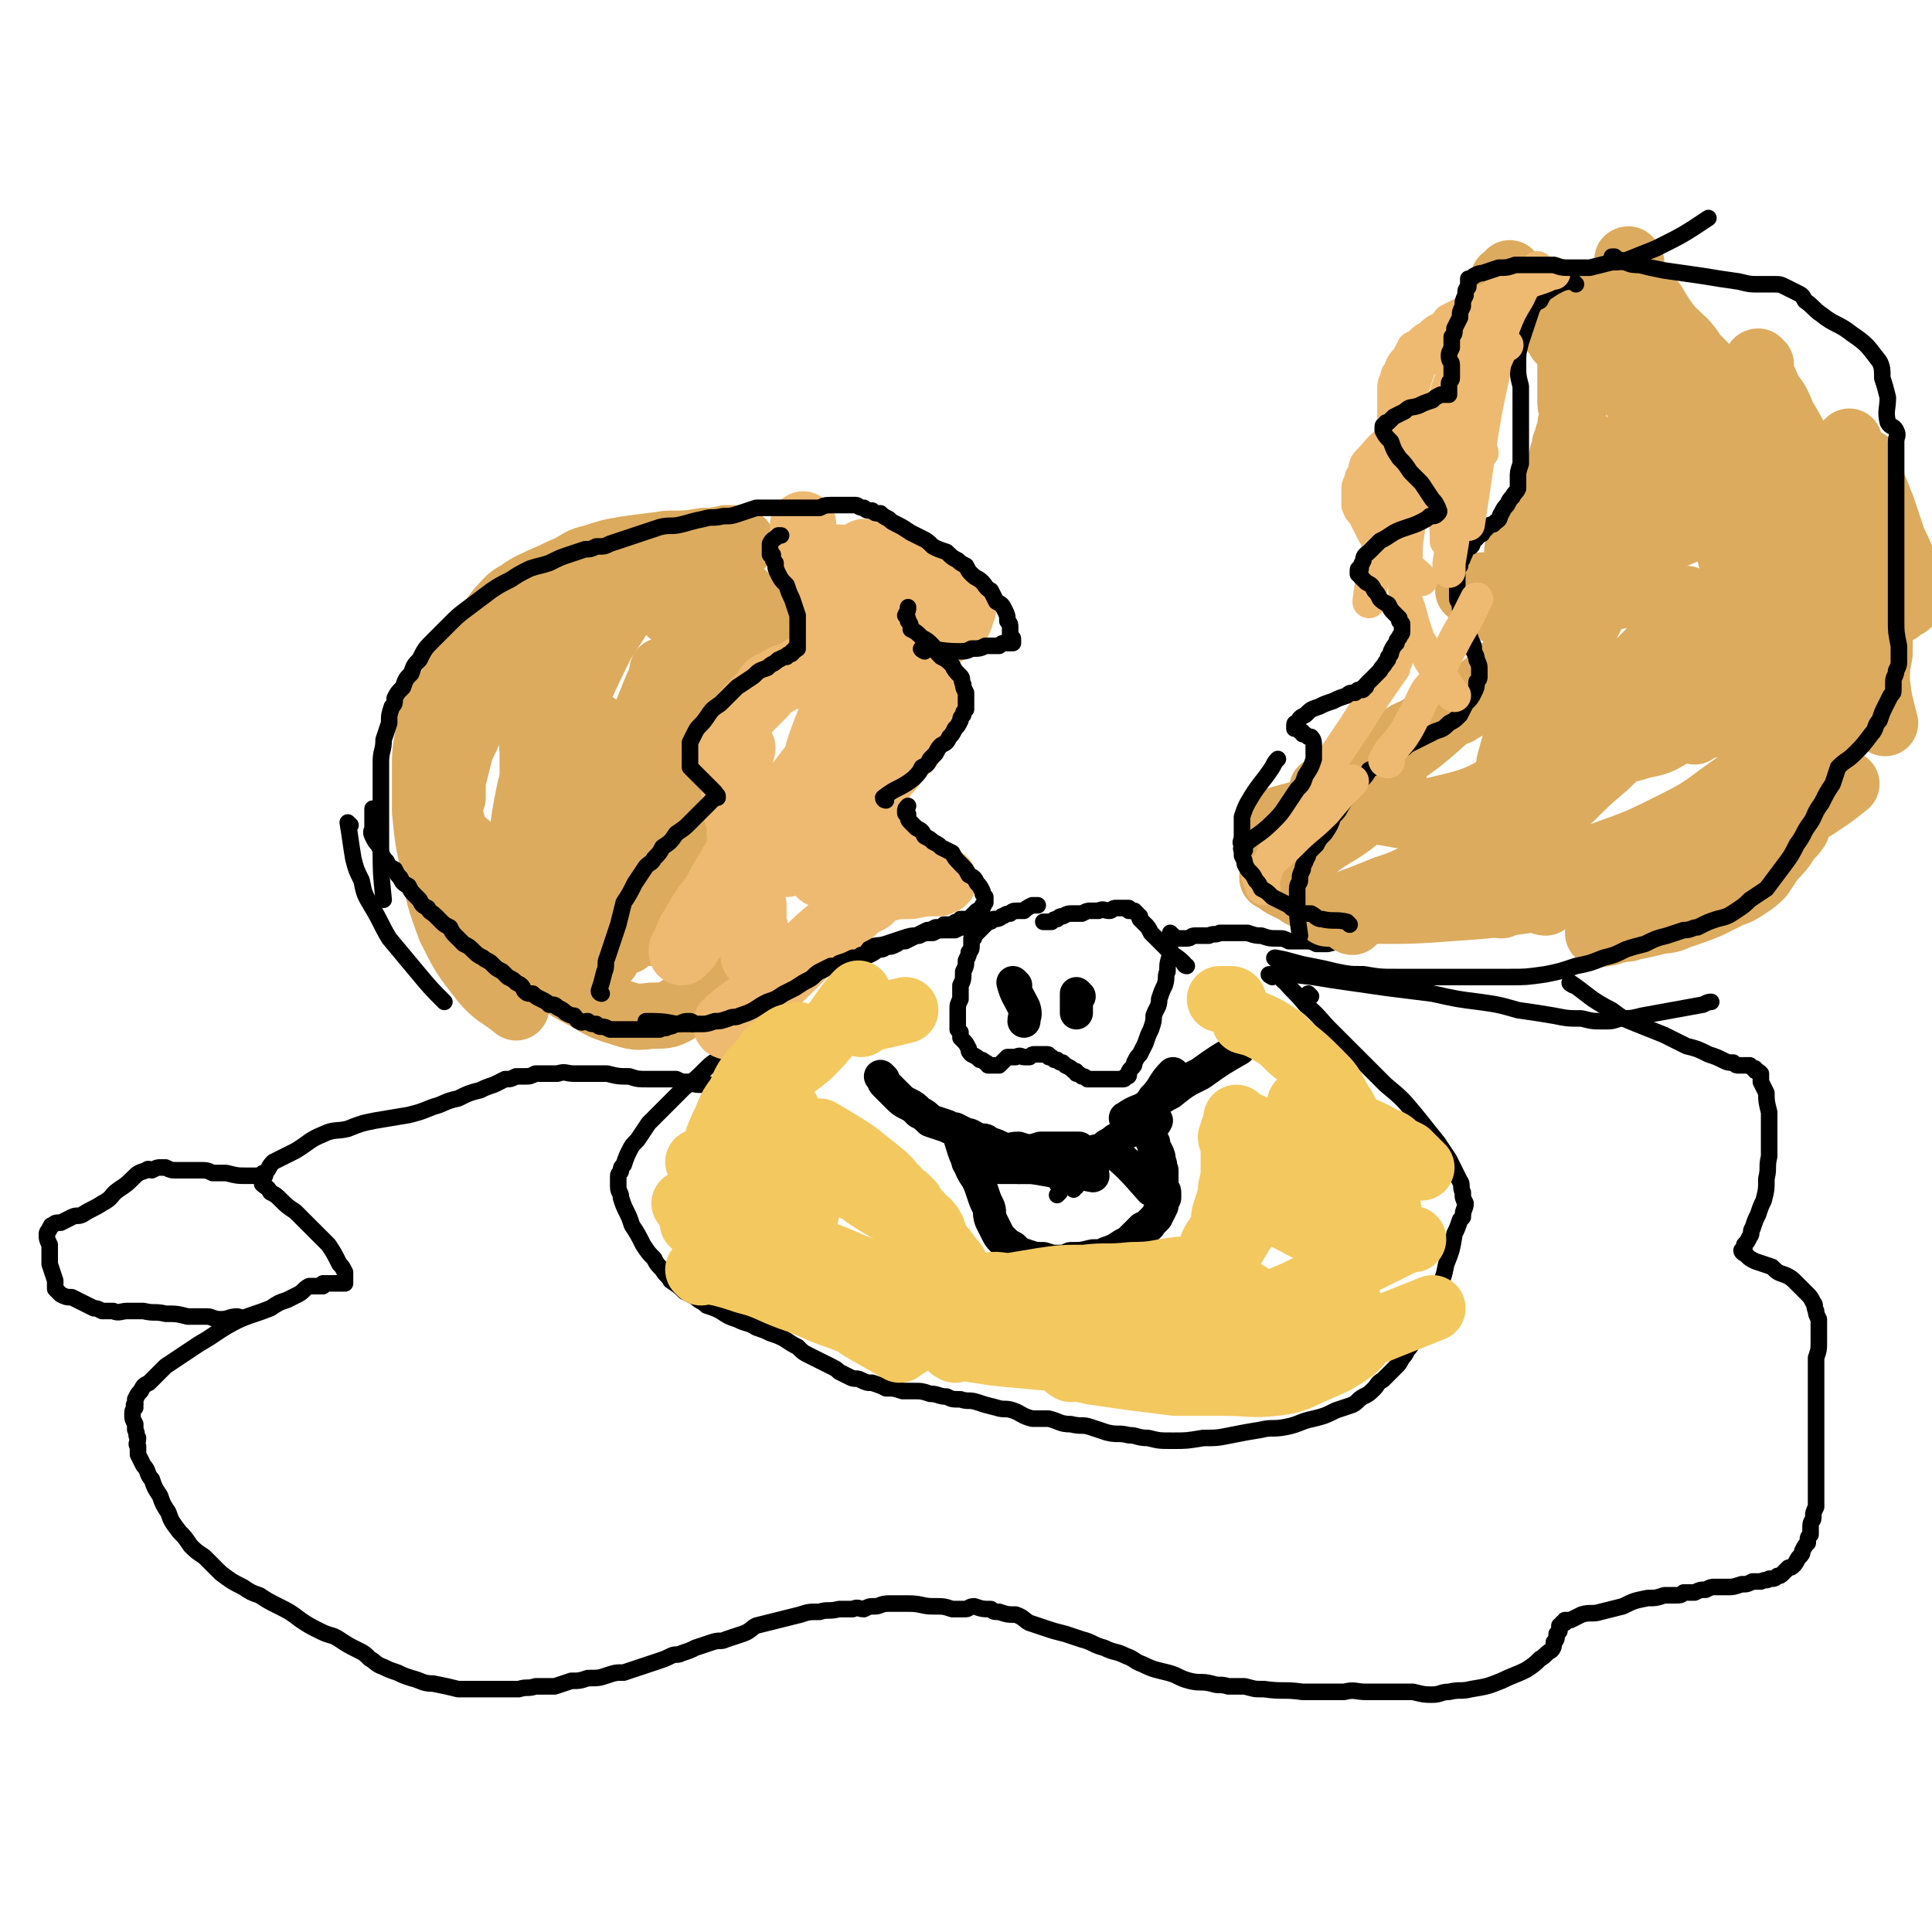 <svg viewBox='0 0 700 700' version='1.1' xmlns='http://www.w3.org/2000/svg' xmlns:xlink='http://www.w3.org/1999/xlink'><g fill='none' stroke='#000000' stroke-width='6' stroke-linecap='round' stroke-linejoin='round'><path d='M461,354c0,0 -2,-1 -1,-1 7,0 8,0 16,1 6,1 6,1 13,2 7,1 7,1 14,2 8,1 8,1 16,2 9,2 9,2 17,3 7,1 7,1 14,3 7,1 7,1 13,2 5,1 5,1 10,1 4,1 4,1 8,1 3,0 3,0 6,-1 4,0 4,0 8,-1 11,-2 11,-2 22,-4 2,-1 2,-1 3,-1 '/><path d='M570,357c0,0 -2,-1 -1,-1 6,4 7,6 15,10 4,3 4,3 9,5 5,2 5,2 10,4 4,2 4,2 8,4 4,1 4,1 8,3 3,1 3,1 5,2 2,1 2,1 4,1 1,1 1,1 2,1 1,0 1,0 1,0 0,0 0,0 0,0 1,0 1,0 1,0 1,0 1,0 2,0 1,1 1,1 1,1 1,0 1,0 1,1 1,0 1,0 2,1 0,1 0,1 0,3 1,2 1,2 2,4 0,3 0,3 1,7 0,4 0,4 0,9 0,4 0,4 0,7 -1,4 0,4 -1,8 0,4 0,4 -1,8 -1,2 -1,2 -2,5 -1,2 -1,2 -2,5 -1,1 0,2 -1,3 -1,2 -1,2 -2,3 0,1 0,1 0,1 0,1 0,1 0,1 0,0 0,0 0,0 0,0 0,0 0,0 -1,0 -1,0 -1,0 0,1 1,1 2,2 1,1 1,1 3,2 3,1 3,1 6,2 2,2 2,2 5,3 2,1 2,1 4,3 2,2 2,2 4,4 1,1 1,1 2,3 1,1 0,1 1,3 0,1 0,1 1,3 0,1 0,2 0,3 0,3 0,3 0,5 0,3 0,3 -1,6 0,3 0,3 0,6 0,4 0,4 0,7 0,3 0,3 0,6 0,2 0,2 0,5 0,1 0,1 0,2 0,2 0,2 0,3 0,1 0,1 0,2 0,0 0,0 0,1 0,2 0,2 0,3 0,2 0,2 0,4 0,2 0,2 0,4 0,2 0,2 0,4 0,2 0,2 0,4 0,1 0,1 0,3 -1,2 -1,2 -1,4 0,1 -1,1 -1,3 0,2 0,2 0,3 -1,1 -1,1 -1,3 -1,1 -1,1 -2,3 0,1 0,1 -1,2 -1,1 -1,2 -2,3 -1,1 -1,1 -2,1 -1,1 -1,1 -2,2 -1,1 -1,1 -2,1 -1,1 -1,1 -3,1 -1,1 -1,0 -3,1 -2,0 -2,0 -3,0 -2,1 -2,1 -4,1 -3,1 -3,1 -5,1 -2,0 -3,0 -5,0 -1,0 -1,0 -3,1 -2,0 -2,0 -4,1 -2,0 -2,0 -4,0 -1,1 -1,1 -3,1 -2,0 -2,0 -4,0 -3,1 -3,1 -6,1 -5,1 -5,1 -9,3 -4,1 -4,1 -8,2 -3,1 -4,0 -7,1 -2,1 -2,1 -4,2 -1,0 -1,0 -2,0 0,1 0,0 0,1 0,0 0,0 0,0 0,0 0,-1 0,0 -1,0 -1,0 -1,0 0,1 0,1 -1,1 0,1 0,1 0,2 -1,1 -1,1 -1,1 0,2 0,2 -1,3 0,1 0,2 -1,3 -2,1 -2,2 -4,3 -2,2 -2,2 -5,4 -4,2 -5,2 -9,4 -5,2 -5,2 -11,3 -4,1 -4,0 -8,1 -3,0 -3,1 -6,1 -3,0 -3,0 -7,-1 -4,0 -4,0 -9,0 -4,0 -4,0 -8,0 -4,0 -4,-1 -8,0 -4,0 -4,0 -8,0 -4,0 -4,0 -7,0 -7,-1 -7,0 -14,-1 -4,0 -3,0 -7,-1 -3,0 -3,0 -6,0 -3,-1 -3,0 -6,-1 -4,-1 -4,0 -8,-1 -4,-1 -4,-2 -8,-3 -4,-1 -5,-1 -9,-3 -3,-1 -3,-2 -6,-3 -4,-2 -4,-1 -8,-3 -4,-1 -4,-2 -8,-3 -3,-1 -3,-1 -6,-2 -4,-1 -4,-1 -7,-2 -3,-1 -3,-1 -6,-2 -2,-1 -2,-2 -5,-3 -3,0 -3,0 -6,-1 -2,0 -2,0 -3,-1 -3,0 -3,0 -6,-1 -2,0 -2,1 -3,1 -3,0 -3,0 -5,0 -3,-1 -3,-1 -7,-1 -4,0 -4,-1 -9,-1 -4,0 -4,0 -7,0 -3,0 -3,1 -5,1 -2,0 -2,0 -4,1 -2,0 -2,-1 -4,0 -3,0 -3,0 -5,0 -4,1 -4,0 -7,1 -4,0 -4,0 -7,1 -4,1 -4,1 -8,2 -4,1 -4,1 -8,2 -2,1 -2,2 -5,3 -3,1 -3,1 -6,2 -2,1 -2,0 -5,1 -3,1 -3,1 -6,2 -2,1 -2,1 -5,2 -2,1 -2,0 -4,1 -2,1 -2,1 -5,2 -3,1 -3,1 -6,2 -3,1 -3,1 -6,2 -3,0 -3,0 -6,1 -3,1 -3,1 -7,1 -3,1 -3,1 -6,1 -3,1 -3,1 -6,2 -3,0 -3,0 -7,0 -3,1 -3,0 -6,1 -3,0 -3,0 -7,0 -3,0 -3,0 -7,0 -4,0 -4,0 -8,0 -4,-1 -4,-1 -9,-2 -4,0 -4,-1 -8,-2 -3,-1 -3,-1 -5,-2 -3,-1 -3,-1 -5,-2 -3,-1 -3,-2 -5,-3 -2,-2 -2,-2 -4,-3 -4,-2 -4,-2 -7,-4 -3,-2 -3,-1 -7,-3 -4,-2 -4,-2 -7,-4 -4,-3 -4,-3 -8,-5 -4,-2 -4,-2 -7,-4 -3,-1 -3,-1 -6,-3 -4,-2 -4,-2 -8,-5 -3,-3 -3,-3 -6,-6 -3,-2 -3,-2 -5,-4 -2,-3 -2,-3 -4,-5 -3,-4 -3,-4 -4,-7 -2,-3 -2,-3 -3,-6 -2,-3 -2,-3 -3,-6 -2,-2 -1,-3 -3,-5 -1,-2 -1,-2 -2,-4 0,-1 0,-1 0,-3 -1,-1 0,-1 0,-3 -1,-1 0,-1 -1,-3 0,-1 0,-1 0,-2 -1,-2 -1,-2 -1,-3 0,-2 0,-2 1,-3 0,-1 -1,-1 0,-1 0,-1 0,-1 0,-2 1,-2 1,-2 2,-3 1,-2 1,-2 3,-3 3,-3 3,-3 6,-6 6,-4 6,-4 12,-8 7,-4 7,-5 15,-9 5,-2 6,-2 11,-4 3,-2 3,-2 6,-3 2,-1 2,-1 4,-2 2,-1 2,-2 4,-3 1,0 1,0 3,0 1,0 1,0 2,0 0,0 0,-1 0,-1 0,0 0,0 1,0 0,0 0,0 0,0 1,0 1,0 2,0 1,0 1,0 2,0 0,0 0,0 1,0 0,0 0,0 1,0 0,0 0,0 1,0 0,-1 0,-1 0,-2 0,-1 0,-1 0,-2 -1,-2 -1,-2 -2,-3 -2,-4 -2,-4 -4,-7 -3,-3 -3,-3 -6,-6 -3,-3 -3,-3 -6,-6 -3,-2 -3,-2 -5,-4 -2,-2 -2,-2 -4,-3 -1,-2 -2,-2 -3,-3 0,-1 0,-1 0,-3 0,0 0,0 0,0 0,-1 0,-1 1,-1 2,-2 1,-2 3,-4 4,-2 4,-2 8,-4 5,-3 5,-4 10,-6 4,-2 5,-1 9,-2 5,-2 5,-2 10,-3 6,-1 6,-1 12,-2 4,-1 4,-1 9,-3 4,-1 4,-2 9,-3 4,-2 4,-2 8,-3 2,-1 2,-1 5,-2 2,-1 2,-1 4,-2 2,0 2,0 4,-1 1,0 1,0 2,0 0,0 0,0 1,0 2,0 2,0 4,-1 1,0 1,0 3,0 3,0 3,0 5,0 3,-1 3,0 6,0 3,0 3,0 6,0 3,0 3,0 6,0 4,1 4,1 8,1 3,1 3,1 7,1 2,0 2,0 5,0 3,0 3,0 5,0 2,1 2,1 5,1 1,0 1,1 3,1 2,0 2,0 5,0 1,0 1,0 3,0 1,0 1,0 3,0 1,0 1,0 2,0 1,0 1,0 1,0 0,0 0,0 1,0 '/><path d='M466,356c0,0 -2,-1 -1,-1 3,4 4,4 8,9 5,4 5,5 9,9 5,5 5,5 10,10 5,5 5,5 10,10 6,5 6,5 11,11 4,5 4,5 8,10 2,3 2,3 4,6 2,4 2,4 4,8 1,1 0,2 1,4 0,2 0,2 1,4 0,2 -1,2 -1,5 0,0 0,0 -1,1 -1,3 -1,3 -2,5 -1,6 -1,6 -3,11 -1,5 -1,5 -4,10 -1,4 -1,4 -3,8 -1,3 -1,3 -2,6 -1,2 -2,2 -3,4 -1,2 -1,2 -2,3 -1,2 -1,2 -2,3 -1,2 -1,2 -2,3 -1,1 -1,1 -2,2 -2,2 -2,2 -3,3 -2,1 -2,2 -3,3 -2,2 -2,2 -4,3 -2,1 -2,2 -4,3 -3,1 -3,1 -6,2 -4,2 -4,2 -8,3 -5,1 -5,2 -10,3 -5,1 -5,0 -9,1 -6,1 -6,1 -11,2 -5,1 -5,1 -10,1 -6,1 -6,1 -11,1 -5,0 -5,0 -9,-1 -4,0 -4,-1 -7,-1 -4,-1 -4,0 -8,-1 -3,-1 -3,-1 -6,-2 -3,-1 -3,0 -7,-1 -4,0 -4,-1 -8,-2 -3,0 -3,0 -6,0 -4,-1 -4,-2 -7,-3 -3,-1 -3,0 -6,-1 -4,-1 -4,-1 -7,-2 -3,-1 -3,0 -6,-1 -3,0 -3,0 -5,-1 -3,0 -3,-1 -6,-1 -3,-1 -3,-1 -6,-1 -2,0 -2,0 -4,0 -3,-1 -3,-1 -6,-1 -2,-1 -2,-1 -5,-2 -2,0 -2,0 -4,-1 -2,-1 -2,0 -4,-1 -2,-1 -2,-1 -4,-2 -1,-1 -1,-1 -3,-2 -2,-1 -2,-1 -4,-2 -2,-1 -2,-1 -4,-2 -2,-1 -2,-1 -4,-3 -2,-1 -2,-1 -5,-3 -2,-1 -2,-1 -5,-2 -2,-1 -2,-1 -5,-2 -3,-2 -3,-1 -7,-3 -3,-1 -3,-1 -6,-3 -2,-1 -2,-1 -5,-2 -2,-2 -2,-1 -4,-3 -2,-1 -2,-1 -4,-2 -2,-2 -2,-2 -5,-4 -1,-2 -2,-2 -3,-4 -2,-2 -2,-2 -3,-4 -2,-2 -2,-2 -4,-5 -2,-4 -2,-4 -4,-7 -1,-3 -1,-3 -2,-5 -1,-2 -1,-2 -2,-5 0,-2 -1,-2 -1,-4 0,-2 0,-2 0,-4 0,-1 1,-1 1,-2 0,-1 0,-1 1,-2 1,-3 1,-3 2,-5 1,-2 1,-2 3,-4 2,-3 2,-3 4,-6 3,-3 3,-3 6,-6 4,-4 4,-4 7,-7 4,-3 4,-3 8,-7 3,-3 3,-2 7,-5 2,-3 2,-3 4,-5 2,-2 2,-2 4,-3 1,-1 1,-1 2,-2 1,-2 1,-2 2,-3 1,-1 2,-1 3,-2 2,-2 2,-2 3,-3 2,-2 1,-2 3,-3 1,-2 1,-2 3,-3 2,-1 2,-1 4,-2 3,-2 2,-2 5,-3 3,-2 2,-2 5,-3 3,-2 3,-2 7,-4 3,-1 3,-1 6,-2 3,-2 4,-1 7,-2 3,-1 3,-1 6,-2 3,-1 3,-1 6,-1 2,-1 2,-1 5,-1 2,-1 2,-1 4,-1 2,0 2,0 4,0 2,-1 2,-1 3,-1 1,0 1,0 2,0 '/><path d='M490,342c0,0 -1,-1 -1,-1 -4,0 -4,0 -8,1 -2,0 -2,0 -4,0 -2,-1 -2,-1 -5,-1 -2,0 -2,0 -5,0 -2,-1 -2,-1 -4,-1 -3,0 -3,0 -6,-1 -2,0 -2,0 -5,-1 -2,0 -2,0 -5,0 -2,0 -2,0 -5,0 -2,1 -2,0 -4,1 -2,0 -2,0 -5,0 -2,0 -1,1 -3,1 -2,0 -2,0 -3,0 -1,0 -1,0 -2,0 0,0 0,0 -1,0 0,0 0,0 0,0 '/><path d='M425,339c0,0 -1,-1 -1,-1 -1,3 0,4 0,8 -1,3 -1,3 -1,6 -1,2 0,2 -1,5 -1,2 -1,2 -2,5 0,3 -1,3 -2,6 0,2 0,2 -1,5 -1,2 -1,2 -2,5 -1,2 -1,2 -2,4 -1,1 -1,1 -2,3 0,1 0,1 -1,2 -1,1 -1,1 -1,2 0,0 0,0 0,0 0,1 0,1 -1,1 0,0 0,0 0,0 0,0 0,0 0,0 -1,0 0,1 -1,1 0,0 0,0 -1,0 0,0 0,0 -1,0 -1,0 -1,0 -2,0 -1,0 -1,0 -2,0 -1,0 -1,0 -2,0 -1,0 -1,0 -2,0 0,0 0,0 -1,0 -1,0 -1,0 -2,0 -1,-1 -1,-1 -2,-1 -1,-1 -1,-1 -2,-1 0,-1 0,-1 -1,-1 -1,-1 -1,-1 -3,-2 0,0 0,0 -1,-1 -1,0 -1,0 -2,-1 -1,0 -1,0 -1,0 0,0 0,0 -1,-1 -1,0 -1,0 -1,0 0,-1 0,-1 -1,-1 0,0 0,0 -1,0 -1,0 -1,0 -2,0 0,0 0,0 -1,0 -1,0 -1,0 -2,1 -1,0 -1,0 -2,0 -1,0 -1,-1 -3,0 -1,0 -2,0 -3,0 -1,1 -1,1 -1,1 -1,1 -1,1 -2,2 -1,0 -1,0 -1,0 -1,0 -1,0 -1,0 -1,0 -1,0 -2,0 0,0 0,-1 -1,-1 -1,-1 -1,-1 -2,-1 -1,-1 -1,-1 -3,-2 -1,-1 -1,-1 -1,-2 -1,-2 -1,-2 -2,-3 -1,-1 -1,-1 -1,-1 0,-1 0,-1 0,-1 0,0 0,0 0,-1 0,0 0,0 -1,-1 0,-2 0,-2 0,-3 0,-2 0,-2 0,-4 0,-2 0,-2 1,-4 0,-2 0,-2 0,-5 1,-2 1,-2 1,-5 1,-2 1,-2 1,-4 1,-2 1,-2 1,-3 1,-1 1,-1 1,-3 0,-1 0,-1 0,-2 1,0 1,0 1,-1 1,-1 0,-1 1,-1 1,-1 1,-1 2,-2 1,-1 1,-1 2,-2 1,0 1,0 2,-1 1,0 2,0 3,-1 1,0 1,-1 3,-1 1,-1 1,-1 3,-1 1,0 1,0 2,0 1,-1 1,-1 3,-2 1,0 1,0 2,0 '/><path d='M430,350c0,0 -1,0 -1,-1 -3,-3 -3,-2 -6,-5 -3,-3 -3,-3 -6,-6 -1,-2 -1,-2 -2,-3 -1,-1 -1,-1 -2,-2 0,-1 0,-1 0,-1 -1,0 0,0 -1,-1 0,0 0,0 0,0 -1,-1 -1,-1 -1,-1 -1,0 -1,0 -2,0 0,-1 0,-1 0,-1 -1,0 -1,0 -2,0 -2,0 -2,0 -3,0 -1,0 -1,1 -2,1 -2,0 -2,-1 -4,0 -1,0 -1,0 -3,0 -1,0 -1,0 -3,1 -2,0 -2,0 -4,0 -1,0 -1,0 -3,1 -1,0 -1,0 -2,1 -1,0 -1,0 -2,1 -1,0 -1,0 -2,0 0,0 0,0 0,0 -1,0 -1,0 -1,0 '/></g>
<g fill='none' stroke='#000000' stroke-width='12' stroke-linecap='round' stroke-linejoin='round'><path d='M368,357c0,0 -1,-1 -1,-1 1,4 2,5 4,9 1,3 0,3 0,5 '/><path d='M391,361c0,0 -1,-1 -1,-1 0,3 0,4 0,7 '/><path d='M426,390c0,0 -1,-1 -1,-1 -4,4 -3,5 -7,9 -2,3 -2,3 -4,6 -1,1 -1,1 -3,3 -1,1 -1,1 -2,3 0,0 -1,0 -1,0 -1,1 -1,1 -2,2 -2,1 -2,1 -3,2 -2,1 -2,1 -3,2 -2,1 -2,1 -3,1 -2,1 -2,0 -3,1 -2,0 -2,0 -4,0 -2,0 -2,0 -4,0 -3,0 -3,0 -5,0 -3,0 -3,0 -7,-1 -2,0 -2,0 -5,-1 -3,0 -3,1 -6,0 -2,-1 -2,-1 -5,-2 -1,-1 -1,-1 -3,-1 -3,-1 -3,-2 -5,-2 -2,-1 -2,-1 -4,-2 -1,0 -1,0 -3,-1 -3,-1 -3,-1 -6,-2 -2,-2 -2,-2 -4,-3 -2,-2 -2,-2 -4,-3 -2,-1 -2,-1 -4,-3 -1,-1 -1,-1 -2,-2 -1,-1 -1,-1 -2,-2 -1,-1 -1,-1 -1,-2 0,0 0,0 -1,-1 '/><path d='M349,414c0,0 -1,-1 -1,-1 1,3 1,4 3,8 1,3 1,3 3,6 1,2 1,2 2,5 1,3 1,3 2,5 1,2 0,2 1,5 1,2 1,2 2,4 1,2 1,2 2,3 2,2 2,2 4,3 2,2 2,2 5,3 3,1 3,1 6,1 3,1 3,1 5,1 3,0 3,0 5,-1 4,0 4,0 8,-1 3,0 3,0 5,-1 3,-1 3,-1 6,-3 2,-1 2,-1 4,-3 1,-1 1,-1 3,-3 2,-1 2,0 3,-2 1,-1 1,-1 2,-2 1,-2 1,-2 2,-4 0,-1 0,-1 1,-3 0,-1 0,-1 0,-2 0,-1 -1,-1 -1,-2 0,-1 0,-1 0,-3 0,-1 0,-1 0,-3 -1,-2 0,-2 -1,-3 0,-2 0,-2 -1,-4 -1,-1 -1,-1 -1,-3 -1,-1 -1,-1 -1,-2 0,-1 0,-1 0,-2 0,0 0,0 0,-1 1,-2 1,-1 2,-3 '/><path d='M409,406c0,0 -2,-1 -1,-1 4,-3 5,-2 9,-5 4,-2 3,-2 7,-4 5,-4 5,-4 11,-7 7,-5 7,-5 14,-9 '/><path d='M354,423c0,0 -2,-1 -1,-1 4,-2 5,-1 10,-3 2,0 2,0 4,-1 2,0 2,0 4,-1 3,0 3,0 6,-1 6,0 6,0 11,0 1,0 1,0 3,0 '/><path d='M352,422c0,0 -2,-1 -1,-1 5,0 6,1 12,1 6,1 6,1 11,1 6,1 6,1 11,2 6,0 6,0 11,1 '/><path d='M353,423c0,0 -2,-1 -1,-1 3,0 4,0 9,1 4,0 4,0 9,0 5,0 5,0 11,0 6,0 6,0 13,0 1,0 1,0 2,0 '/><path d='M403,417c0,0 -2,-1 -1,-1 7,6 8,7 15,15 '/><path d='M383,418c0,0 0,-1 -1,-1 -3,1 -3,2 -7,4 -1,1 -1,1 -3,1 -1,1 -1,1 -3,1 '/></g>
<g fill='none' stroke='#000000' stroke-width='6' stroke-linecap='round' stroke-linejoin='round'><path d='M402,420c0,0 -1,-1 -1,-1 -2,1 -2,2 -4,3 -3,2 -2,3 -5,4 -1,1 -2,1 -2,2 -1,1 0,1 0,2 0,0 0,0 -1,0 0,1 0,1 0,1 '/><path d='M399,417c0,0 -1,-1 -1,-1 -4,3 -4,4 -8,8 -2,3 -2,2 -4,5 -1,1 -1,1 -2,2 0,1 0,1 0,1 -1,1 -1,1 -1,1 0,0 0,0 0,0 '/><path d='M391,420c0,0 -1,-1 -1,-1 -3,4 -3,5 -6,9 -1,1 -1,1 -1,1 '/><path d='M87,478c0,0 0,-1 -1,-1 -3,0 -3,1 -6,1 -3,0 -3,-1 -5,-1 -4,0 -4,0 -7,0 -4,-1 -4,-1 -8,-1 -4,-1 -4,0 -8,-1 -3,0 -3,0 -6,0 -2,0 -3,1 -5,0 -2,0 -2,0 -4,0 -2,-1 -2,-1 -3,-1 -2,-1 -2,-1 -4,-2 -2,-1 -2,-1 -4,-2 -2,0 -2,0 -4,-1 -1,-1 -1,-1 -2,-2 0,0 0,0 0,0 0,-2 0,-2 0,-3 -1,-3 -1,-3 -2,-6 0,-3 0,-4 0,-7 -1,-2 -1,-2 -1,-4 0,-1 1,-1 1,-2 1,-1 0,-1 1,-1 1,-1 1,-1 3,-1 2,-1 2,-1 4,-2 2,-1 2,0 4,-1 3,-2 4,-2 7,-4 4,-2 3,-3 6,-5 3,-2 3,-2 5,-4 2,-2 2,-2 5,-3 1,-1 1,0 2,0 2,-1 2,-1 3,-1 1,0 1,0 2,0 2,1 2,1 4,1 2,0 2,0 4,0 2,0 2,0 4,0 3,0 3,0 5,1 3,0 3,0 5,0 4,1 4,1 7,1 3,0 3,0 7,0 '/></g>
<g fill='none' stroke='#DCAB5E' stroke-width='24' stroke-linecap='round' stroke-linejoin='round'><path d='M227,341c0,0 0,-1 -1,-1 -4,0 -4,1 -8,2 -2,0 -2,0 -3,0 -2,-1 -2,-1 -4,-1 -3,-1 -3,-1 -5,-1 -4,-1 -4,-1 -7,-2 -4,-1 -4,-1 -7,-3 -4,-2 -4,-2 -8,-5 -2,-2 -2,-2 -5,-4 -2,-2 -2,-2 -4,-5 -2,-3 -2,-3 -4,-6 -1,-3 -1,-3 -3,-6 -1,-2 -1,-2 -2,-5 -1,-2 -1,-2 -2,-4 0,-3 -1,-3 -1,-5 0,-3 0,-3 1,-6 0,-3 0,-3 0,-6 1,-4 1,-4 2,-8 1,-4 1,-4 3,-8 2,-5 2,-5 5,-9 3,-5 4,-4 7,-9 3,-4 3,-4 6,-8 3,-2 3,-2 6,-5 4,-2 4,-2 7,-5 3,-2 3,-2 6,-4 3,-3 2,-3 5,-5 7,-3 7,-3 14,-6 1,-1 1,-1 2,-1 '/><path d='M269,197c0,0 0,-1 -1,-1 -3,1 -3,2 -6,3 -2,1 -2,1 -4,3 -3,1 -3,1 -5,3 -2,2 -2,2 -4,4 -2,2 -3,2 -5,4 -1,2 -1,2 -3,3 0,1 0,1 -1,2 0,0 1,0 1,0 0,1 0,1 0,1 1,2 1,2 2,3 2,1 2,1 5,2 2,2 2,2 6,3 4,1 4,1 8,1 3,1 3,1 6,1 3,0 3,0 6,0 2,0 2,0 5,0 1,0 1,0 2,0 0,0 0,0 1,0 0,0 0,0 1,0 0,0 0,0 0,0 0,0 0,0 0,0 1,1 1,1 1,1 0,0 0,0 1,0 0,0 0,0 0,0 0,1 -1,1 -1,2 0,0 0,0 0,0 '/><path d='M278,224c0,0 0,0 -1,-1 -3,-3 -3,-3 -6,-6 -3,-3 -3,-2 -5,-5 -2,-2 -1,-2 -2,-4 -1,-1 -1,-1 -1,-2 -1,-1 0,-1 -1,-2 0,-1 0,-1 0,-1 0,-1 0,-2 1,-3 1,-1 1,-1 2,-2 1,-1 1,-1 1,-2 1,0 1,0 1,0 0,0 0,-1 0,-1 -2,0 -2,0 -4,0 -4,1 -4,1 -8,1 -6,1 -6,1 -13,1 -7,1 -8,1 -15,2 -6,1 -6,1 -12,3 -5,1 -5,2 -9,4 -5,2 -4,2 -9,4 -4,2 -5,2 -9,5 -4,2 -4,3 -7,6 -3,4 -3,4 -6,8 -4,5 -4,5 -7,12 -4,6 -4,6 -7,13 -2,7 -2,8 -3,15 -1,6 -1,6 -1,12 -1,6 -1,6 0,11 1,3 0,4 2,6 2,3 2,3 4,5 3,2 3,2 6,3 '/><path d='M159,255c0,0 -1,-1 -1,-1 -2,6 -2,7 -3,13 -1,6 -1,6 -1,12 0,7 0,7 0,15 1,10 1,10 3,19 2,12 2,12 6,23 5,10 5,10 12,19 5,6 6,5 12,10 '/><path d='M197,307c0,0 -1,0 -1,-1 0,-8 0,-8 1,-16 2,-9 2,-9 5,-17 3,-11 3,-11 7,-21 5,-11 5,-11 10,-21 4,-7 4,-7 9,-15 2,-2 2,-2 4,-4 0,0 1,0 1,0 0,0 -1,0 -1,1 -3,5 -3,4 -7,9 -6,10 -7,10 -13,21 -6,11 -7,11 -12,22 -4,10 -5,10 -8,21 -2,10 -2,10 -3,19 -1,7 -1,7 0,14 0,5 0,5 3,9 0,1 1,1 3,2 3,1 3,2 7,3 5,0 6,-1 11,-1 '/><path d='M259,222c0,0 0,-1 -1,-1 -4,6 -4,7 -8,13 -3,5 -4,5 -7,11 -3,6 -3,7 -5,14 -4,9 -4,9 -7,19 -3,10 -3,10 -4,21 -1,9 -1,9 -1,17 0,8 1,8 1,15 0,1 0,1 0,2 '/><path d='M241,246c0,0 -1,-1 -1,-1 -3,6 -3,7 -6,14 -3,7 -2,7 -5,15 -2,6 -3,5 -4,11 -1,6 -1,6 -1,12 0,7 0,7 2,15 1,7 2,7 4,13 2,6 3,6 5,11 0,1 0,1 0,2 '/><path d='M241,244c0,0 -1,-1 -1,-1 -1,5 0,6 -1,12 0,5 -1,5 -1,9 -1,5 -1,5 -1,11 1,7 1,7 3,14 2,9 2,9 5,18 2,6 3,6 5,13 '/><path d='M248,308c0,0 -1,0 -1,-1 -1,-3 -1,-3 -2,-7 0,-3 0,-3 -1,-7 -1,-4 -1,-4 -1,-8 -1,-4 -1,-4 -1,-8 -1,-4 -1,-4 -2,-9 0,-3 0,-3 0,-6 0,-2 0,-2 0,-5 0,-1 0,-1 0,-1 0,-1 0,-1 0,-1 1,0 1,0 1,-1 1,0 1,0 2,-1 2,-1 2,-1 4,-1 3,-2 3,-1 6,-3 5,-2 6,-2 11,-6 8,-4 7,-5 15,-10 '/><path d='M198,246c0,0 -1,-1 -1,-1 -2,8 -2,9 -4,17 -1,6 0,6 0,12 0,8 0,8 0,16 2,10 1,11 4,21 2,10 2,10 7,19 3,7 3,7 8,12 3,4 4,3 8,5 '/><path d='M181,335c0,0 -1,-1 -1,-1 4,4 5,6 10,11 4,4 4,4 9,7 5,4 5,5 11,8 6,3 6,4 12,6 7,2 7,3 14,2 6,0 6,0 11,-3 7,-3 7,-4 13,-9 '/><path d='M217,264c0,0 -1,-1 -1,-1 -1,6 -1,7 -1,13 -1,5 0,5 0,10 0,5 0,5 0,11 1,7 0,7 2,14 1,6 1,6 3,12 1,4 1,4 2,8 '/><path d='M490,334c0,0 -1,0 -1,-1 -4,-2 -4,-2 -8,-4 -3,-2 -3,-2 -6,-3 -2,-2 -3,-1 -5,-3 -2,-1 -2,-1 -4,-2 -2,-1 -2,-1 -3,-2 -1,-1 -1,-1 -2,-1 0,0 0,0 0,0 1,-1 0,-1 1,-2 3,-2 3,-1 6,-3 5,-4 6,-4 11,-8 6,-4 7,-4 12,-8 4,-4 4,-4 8,-7 2,-2 1,-2 3,-4 1,-1 1,-1 2,-2 0,0 0,0 1,-1 0,0 0,0 0,0 0,0 0,0 0,0 0,0 0,0 0,0 -1,0 -1,0 -2,0 -2,0 -2,0 -4,1 -4,0 -4,1 -7,1 -3,1 -3,0 -7,1 -2,0 -2,0 -4,0 -1,0 -1,0 -2,0 '/><path d='M461,299c0,0 -2,-1 -1,-1 6,-2 7,-2 14,-4 6,-2 6,-2 12,-5 1,0 1,0 2,0 '/><path d='M498,274c0,0 -2,0 -1,-1 6,-4 7,-3 13,-7 5,-2 5,-3 10,-5 4,-2 4,-2 8,-3 5,-3 5,-3 10,-5 5,-2 5,-2 10,-3 5,-2 5,-2 10,-4 4,-1 3,-1 7,-2 2,-1 2,-1 4,-2 2,0 2,0 3,0 1,0 1,0 1,-1 0,0 0,0 0,0 0,0 0,0 0,0 1,0 1,0 1,0 0,0 0,0 0,0 -1,0 -1,-1 -1,-1 -2,-2 -2,-2 -4,-4 -4,-2 -4,-2 -7,-4 -5,-3 -5,-3 -9,-5 -4,-2 -4,-2 -7,-4 -3,-1 -3,-1 -5,-3 -2,-1 -2,-1 -3,-3 -2,-1 -2,-1 -4,-2 -1,-1 -1,0 -2,-1 0,0 0,0 0,0 0,-1 0,-1 0,-1 5,-1 5,-1 9,-1 11,-3 12,-2 23,-5 15,-4 15,-3 29,-8 14,-5 14,-5 27,-11 12,-4 12,-4 23,-9 '/><path d='M551,200c0,0 -2,0 -1,-1 2,-5 3,-5 6,-11 1,-2 1,-2 2,-5 2,-2 2,-2 3,-4 1,-2 1,-3 2,-4 0,-2 1,-2 1,-3 1,0 1,-1 1,-1 0,0 0,0 0,-1 0,0 0,0 0,-1 0,-1 1,-1 1,-2 0,-1 0,-1 0,-2 1,-2 1,-2 1,-4 1,-1 1,-1 1,-3 1,-2 1,-2 1,-3 0,-2 0,-2 1,-3 0,-2 0,-2 0,-3 0,-1 -1,-1 -1,-3 0,-1 0,-1 0,-2 0,-2 0,-2 0,-3 0,-2 0,-2 0,-4 0,-1 0,-1 0,-3 0,-1 0,-1 0,-1 0,-1 0,-2 0,-3 0,-1 0,-1 0,-2 -1,-1 -1,-1 -2,-3 -1,-1 -1,-1 -2,-2 -1,-2 -1,-2 -3,-4 -1,-2 -1,-2 -3,-4 -2,-2 -2,-2 -4,-4 -1,-2 -2,-1 -3,-3 -1,-2 -1,-2 -2,-3 -1,-1 -1,-1 -2,-2 0,-2 -1,-2 -1,-3 0,0 0,0 0,-1 '/><path d='M546,102c0,0 -2,-1 -1,-1 4,3 5,4 11,7 8,4 7,4 15,8 10,5 10,5 20,10 12,7 12,7 25,15 13,8 12,9 25,18 '/><path d='M572,112c0,0 -2,-1 -1,-1 8,6 9,6 19,13 7,5 7,5 14,11 9,7 10,7 18,15 10,9 10,9 18,20 9,12 8,13 16,25 1,2 1,2 1,4 '/><path d='M583,108c0,0 -2,-1 -1,-1 3,7 4,8 9,15 3,5 4,5 7,10 4,7 4,7 8,14 4,8 4,8 8,16 4,9 4,9 7,19 3,8 3,8 5,16 1,6 2,6 2,13 1,4 1,4 0,9 0,2 0,1 -1,3 -2,2 -3,2 -4,4 -2,3 -2,4 -4,7 -3,4 -3,4 -6,7 -3,4 -3,4 -7,7 -3,3 -4,3 -7,6 -4,3 -4,3 -7,6 -4,2 -4,1 -8,4 -3,2 -3,2 -6,4 -3,3 -3,3 -6,6 -2,2 -2,2 -4,4 -3,2 -3,2 -5,5 -4,3 -4,3 -7,6 -4,4 -3,4 -7,8 -4,3 -4,3 -8,6 -4,2 -4,2 -7,5 -3,2 -3,2 -6,4 -3,1 -3,1 -6,2 -4,2 -4,2 -8,4 -6,3 -6,3 -12,5 -5,2 -5,2 -10,4 -3,1 -3,1 -7,3 -1,1 -1,1 -2,2 -1,0 -1,0 -2,0 0,0 1,-1 1,-1 8,0 8,0 16,0 14,0 14,0 28,-1 14,-1 14,-1 28,-3 13,-2 13,-2 25,-4 10,-2 10,-2 20,-5 8,-3 8,-3 16,-6 5,-3 5,-3 10,-6 4,-2 3,-3 6,-5 3,-2 3,-2 6,-4 2,-1 2,-1 3,-3 0,0 0,-1 1,-1 3,-4 3,-4 6,-8 4,-7 4,-7 8,-15 '/><path d='M620,154c-1,0 -1,-1 -1,-1 -5,5 -5,6 -10,12 -5,6 -5,6 -10,11 -7,9 -7,8 -13,17 -8,12 -8,12 -15,24 -6,11 -6,12 -11,24 -5,10 -5,10 -9,20 -2,8 -2,8 -4,15 -1,6 -1,6 -2,11 -1,2 0,2 0,4 0,0 0,1 0,0 1,-2 1,-3 2,-6 5,-9 5,-9 10,-19 6,-13 6,-13 12,-26 5,-12 5,-12 11,-24 5,-10 5,-10 10,-20 3,-6 3,-6 6,-12 2,-3 2,-3 4,-7 1,-1 1,-2 2,-3 0,0 -1,1 -1,2 -2,3 -1,3 -3,6 -8,11 -7,12 -15,22 -13,15 -14,15 -28,28 -15,15 -15,15 -31,28 -9,8 -9,8 -19,15 -5,4 -5,4 -9,8 -3,3 -3,3 -5,6 -1,1 -1,1 0,2 0,0 0,0 0,0 0,0 0,0 0,0 0,0 0,0 1,0 3,2 3,2 7,3 9,1 10,3 19,0 17,-4 18,-4 33,-14 17,-11 17,-13 32,-27 8,-8 7,-9 15,-17 4,-5 4,-5 9,-9 1,-2 2,-2 3,-5 1,-1 0,-1 1,-3 0,-1 0,-1 0,-2 0,0 0,1 0,1 0,0 0,0 -1,0 -2,-1 -2,-1 -4,-2 -4,-1 -4,-2 -8,-2 -6,0 -6,0 -12,2 -6,1 -7,1 -12,4 -5,2 -5,3 -9,7 -4,4 -3,5 -6,10 -2,4 -2,4 -4,9 -1,3 -1,3 -1,6 0,2 0,3 0,4 0,1 0,0 1,0 2,-3 3,-2 5,-5 5,-7 5,-7 9,-13 4,-8 3,-8 6,-16 2,-7 2,-7 3,-13 1,-6 1,-6 2,-12 1,-5 1,-5 1,-9 1,-5 0,-5 1,-9 0,-3 0,-3 0,-5 0,-2 0,-2 0,-5 0,-2 0,-2 0,-4 0,0 0,0 0,-1 0,0 0,0 0,-1 0,0 0,0 0,0 0,0 0,0 0,0 -1,0 -1,0 -2,1 -1,2 -1,2 -2,4 -2,6 -2,6 -4,12 -3,10 -4,10 -5,21 -3,13 -2,14 -3,27 -2,16 -2,17 -4,33 -1,11 -1,11 -3,23 -2,7 -2,7 -4,15 -1,4 -1,4 -2,9 -1,3 -2,3 -3,6 -1,2 -1,2 -1,4 0,0 -1,0 0,0 3,-1 4,-1 8,-2 11,-4 12,-3 23,-6 14,-5 14,-5 28,-12 10,-5 10,-6 20,-13 8,-4 8,-4 15,-9 3,-2 3,-2 5,-6 1,-2 1,-2 1,-4 0,-1 0,-1 -1,-1 -1,-1 -1,0 -2,-1 -2,0 -2,0 -5,0 -8,-2 -8,-2 -17,-4 -9,-2 -9,-2 -19,-2 -6,-1 -6,0 -13,0 -2,0 -2,0 -5,1 -1,0 -1,0 -1,0 -1,0 -1,0 -1,0 -1,0 -1,0 -2,-1 0,0 0,0 0,0 0,-1 0,-1 0,-1 0,-1 1,-1 1,-2 '/><path d='M560,327c0,0 -2,0 -1,-1 4,-3 5,-3 10,-5 4,-2 4,-1 8,-2 6,-2 6,-2 11,-3 7,-2 7,-1 14,-3 7,-2 7,-2 13,-6 6,-3 6,-3 11,-8 6,-5 7,-5 10,-12 5,-10 4,-11 6,-21 3,-12 3,-12 3,-24 1,-9 0,-9 -1,-18 0,-1 0,-1 -1,-2 '/><path d='M572,273c0,0 -2,-1 -1,-1 5,0 6,1 12,1 5,-1 5,-1 9,-2 6,-2 7,-1 12,-4 7,-5 8,-5 14,-12 8,-10 8,-11 14,-23 5,-10 4,-10 8,-21 2,-7 3,-7 4,-13 1,-6 0,-6 0,-11 0,-1 0,-1 0,-2 '/><path d='M545,311c0,0 -2,0 -1,-1 5,-5 6,-4 12,-9 7,-6 6,-6 13,-12 6,-6 6,-6 13,-12 7,-7 7,-7 14,-14 8,-8 8,-8 15,-16 7,-8 7,-8 14,-16 7,-10 7,-10 15,-20 1,-1 1,-1 2,-3 '/><path d='M612,131c-1,0 -1,-1 -1,-1 -6,0 -6,1 -12,1 -3,1 -3,0 -5,1 -2,1 -2,1 -4,2 0,0 0,0 -1,1 0,0 -1,0 -1,0 0,2 0,2 1,4 5,8 6,8 11,16 7,12 8,11 15,23 9,16 9,16 17,32 7,14 7,14 13,28 4,9 4,9 7,18 1,0 1,1 1,1 '/><path d='M591,95c-1,0 -2,-1 -1,-1 1,4 2,6 4,11 2,3 2,2 5,5 3,5 3,5 6,9 5,5 5,4 9,10 5,5 5,5 9,11 4,5 4,5 8,11 3,5 3,5 7,10 3,5 3,5 6,10 3,5 3,5 5,10 2,4 2,3 4,7 1,5 1,5 2,9 1,5 1,5 2,9 0,3 -1,3 -1,6 0,5 0,5 0,9 0,6 0,6 0,13 0,7 0,7 -1,14 0,7 -1,7 -1,13 0,6 0,6 0,12 0,6 0,6 0,11 0,4 0,4 -1,9 0,2 -1,2 -1,4 -1,2 -1,2 -1,3 -2,3 -2,2 -4,5 -2,3 -2,3 -5,6 -2,3 -2,3 -4,6 -2,2 -2,2 -5,4 -3,2 -3,2 -6,3 -4,2 -4,2 -8,4 -5,2 -5,2 -11,4 -4,2 -4,1 -8,2 -4,1 -4,1 -9,2 -2,1 -2,0 -5,1 -2,0 -2,1 -4,1 -1,0 -3,1 -3,0 0,-1 2,-1 3,-3 8,-5 8,-5 16,-11 9,-5 9,-6 19,-10 10,-5 10,-4 20,-9 6,-3 6,-3 12,-7 5,-3 4,-3 9,-6 6,-4 6,-4 11,-8 '/><path d='M544,328c0,0 -2,-1 -1,-1 11,-2 12,0 24,-3 15,-4 15,-4 29,-10 15,-7 16,-7 30,-16 16,-10 16,-10 31,-24 13,-11 12,-13 23,-25 '/><path d='M622,258c-1,0 -2,0 -1,-1 3,-7 3,-7 8,-15 5,-9 5,-8 11,-17 8,-12 8,-12 17,-23 1,-2 1,-2 2,-4 '/><path d='M644,248c-1,0 -2,0 -1,-1 2,-1 3,-1 6,-2 3,-2 3,-2 6,-4 3,-2 3,-2 7,-4 5,-3 5,-2 10,-5 5,-2 4,-3 9,-6 3,-3 3,-3 7,-5 1,-2 1,-1 3,-2 1,-1 1,-1 1,-1 0,0 0,0 0,0 0,0 0,0 0,0 0,-1 0,-1 0,-2 0,-2 -1,-2 -1,-4 -1,-3 -1,-3 -1,-7 -2,-5 -2,-5 -4,-9 -2,-6 -2,-6 -4,-12 -2,-5 -2,-5 -4,-10 0,-3 0,-4 -1,-6 -1,-1 -2,-1 -3,-2 -2,-1 -2,-1 -4,-2 0,0 -1,0 -1,-1 -1,-1 -1,-1 -1,-1 1,-1 1,-1 2,-2 '/><path d='M638,132c-1,0 -2,-1 -1,-1 1,5 2,6 4,11 3,4 3,4 5,9 3,5 3,5 6,11 3,6 4,6 6,12 3,7 3,7 5,14 2,5 0,6 3,11 2,5 3,5 6,9 2,4 2,4 4,8 2,4 2,5 3,9 1,3 1,3 2,7 0,2 0,2 0,5 -1,5 -1,5 -1,10 1,8 1,7 3,15 '/><path d='M614,265c-1,0 -2,-1 -1,-1 4,-1 5,-1 11,-2 4,-1 4,-1 8,-2 4,-1 4,-1 8,-2 4,-1 4,-1 7,-1 4,-1 4,-1 7,-1 '/></g>
<g fill='none' stroke='#EEBA71' stroke-width='24' stroke-linecap='round' stroke-linejoin='round'><path d='M264,372c0,0 -1,0 -1,-1 4,-4 5,-4 10,-8 10,-9 10,-9 19,-18 5,-5 5,-5 10,-9 3,-4 3,-4 7,-6 1,-1 1,-1 2,-2 2,-1 2,-1 4,-2 '/><path d='M310,325c0,0 -2,-1 -1,-1 5,-1 6,-1 12,-2 4,-1 4,-1 9,-1 5,-1 5,-1 10,-1 1,-1 1,0 2,-1 '/><path d='M274,347c0,0 -1,0 -1,-1 0,-3 1,-3 1,-7 0,-3 -1,-3 -1,-5 0,-3 0,-3 0,-6 -1,-2 -1,-2 -1,-5 -1,-3 -1,-3 -1,-6 0,-2 0,-2 -1,-5 0,-2 0,-2 0,-4 -1,-2 -1,-2 -1,-4 -1,-1 -1,-1 -1,-3 0,-2 0,-2 0,-3 0,-1 0,-1 -1,-3 0,-1 0,-1 0,-2 -1,-1 -1,-1 -1,-2 0,-1 0,-1 0,-2 0,0 0,0 0,-1 0,-1 0,-1 0,-1 0,-1 1,-1 1,-1 0,0 0,0 0,-1 0,0 0,0 0,-1 0,-1 0,-1 0,-2 0,-1 0,-1 0,-2 0,-1 -1,-1 0,-2 1,-3 1,-3 2,-7 '/><path d='M260,273c0,0 -1,0 -1,-1 4,-6 5,-6 10,-12 1,-2 1,-2 3,-4 2,-2 2,-2 4,-4 1,-1 1,-1 2,-3 1,-1 1,-1 2,-1 2,-1 2,-1 3,-2 2,-1 2,-1 4,-1 1,-1 1,-1 3,-2 1,-1 1,-1 3,-1 1,-1 1,-1 3,-1 1,-1 1,-1 2,-2 1,-1 1,-1 2,-2 1,-1 1,-1 2,-2 0,-1 0,-1 1,-2 0,0 0,-1 0,-1 1,-2 1,-2 1,-3 0,-1 0,-1 0,-2 0,-1 0,-1 0,-2 0,-1 0,-1 0,-2 0,-2 0,-2 0,-3 -1,-2 -1,-2 -1,-3 -2,-3 -1,-3 -3,-6 -1,-4 -1,-4 -3,-7 -1,-2 -2,-2 -3,-5 -1,-2 -2,-2 -3,-5 0,-1 0,-1 0,-2 0,-1 0,-1 0,-2 '/><path d='M305,203c0,0 -1,-1 -1,-1 4,1 5,1 10,2 3,1 3,2 7,3 4,1 4,1 7,2 3,1 3,1 6,1 0,0 0,0 1,0 '/><path d='M314,201c0,0 -1,-1 -1,-1 4,1 5,2 9,4 3,1 3,1 7,2 3,1 3,1 6,3 2,1 3,1 5,3 2,1 2,1 5,3 1,1 1,1 2,3 1,1 1,1 1,2 1,0 1,0 1,0 0,0 0,0 0,0 0,1 0,1 -1,1 0,1 0,1 0,1 0,1 0,1 0,1 0,1 0,1 -1,2 0,1 0,1 -1,2 -1,0 -1,0 -2,1 -2,1 -1,1 -3,2 -1,1 -1,1 -2,1 -2,1 -2,1 -4,1 -2,1 -2,1 -3,1 -2,1 -2,1 -4,1 -2,1 -2,1 -3,1 -2,1 -2,1 -3,1 0,0 -1,0 -1,0 0,1 0,1 1,1 1,2 1,2 2,3 2,1 2,1 4,3 2,2 2,2 4,3 1,2 1,2 3,3 1,2 1,2 2,3 1,0 0,0 0,1 0,0 0,0 0,1 0,0 0,0 0,1 0,1 0,1 0,3 -1,2 -1,2 -2,3 -1,2 -1,2 -2,4 -2,2 -1,2 -3,4 0,1 0,1 -1,2 -1,1 -2,1 -3,3 -2,2 -2,3 -4,5 -2,2 -2,2 -3,4 -1,1 -2,1 -2,3 -1,2 -1,2 -1,3 0,1 0,1 1,2 0,1 0,1 0,3 1,2 1,2 1,4 1,3 1,3 2,6 1,2 1,2 2,4 1,2 1,2 2,4 1,1 1,1 3,2 0,1 1,1 2,2 1,1 1,1 2,1 2,0 2,0 3,1 '/><path d='M285,313c0,0 -1,0 -1,-1 1,-5 2,-6 4,-11 3,-8 2,-8 5,-16 4,-8 4,-8 8,-17 4,-9 4,-10 8,-19 4,-8 5,-8 8,-16 2,-4 1,-5 3,-9 0,-1 0,-2 0,-2 0,0 0,1 0,1 -2,4 -2,4 -4,7 -5,8 -5,8 -9,16 -4,9 -4,9 -8,19 -3,8 -3,8 -4,17 -2,7 -2,7 -2,15 0,5 1,5 2,10 0,3 -1,4 0,7 1,1 1,1 2,2 0,1 1,1 2,1 0,0 0,0 1,0 0,0 0,0 0,0 1,-2 1,-2 2,-4 3,-6 3,-6 5,-13 2,-6 2,-6 4,-13 2,-6 2,-6 3,-12 2,-5 2,-5 3,-10 1,-3 0,-3 1,-6 0,-2 1,-2 1,-4 0,-2 1,-2 1,-3 0,0 -1,0 -1,0 0,0 0,0 0,0 -1,1 -1,1 -2,2 -3,2 -3,2 -5,4 -7,8 -8,8 -15,16 -10,13 -10,13 -20,26 -8,11 -8,11 -17,23 -5,6 -5,6 -9,13 -2,3 -2,4 -3,7 -1,1 -1,2 -1,2 0,0 0,0 0,-1 0,0 0,0 0,0 0,0 0,0 0,0 0,0 0,0 0,0 1,0 1,0 2,-1 2,-3 2,-3 4,-7 4,-8 4,-8 8,-16 6,-10 6,-10 12,-21 1,-1 1,-1 2,-3 '/></g>
<g fill='none' stroke='#000000' stroke-width='6' stroke-linecap='round' stroke-linejoin='round'><path d='M251,371c0,0 0,-1 -1,-1 -2,0 -2,0 -4,1 -2,0 -2,1 -4,1 -1,1 -1,0 -3,1 -1,0 -1,0 -2,0 -2,0 -2,0 -3,0 -2,0 -2,0 -3,0 -2,0 -2,0 -4,0 -1,0 -1,0 -3,0 -1,0 -1,0 -3,0 -2,-1 -2,-1 -3,-1 -1,0 -1,0 -2,-1 -2,0 -2,0 -3,-1 -2,0 -2,1 -3,0 -1,0 -1,-1 -2,-2 -1,0 -1,0 -3,-1 -1,-1 -1,-1 -3,-2 -1,-1 -1,-1 -3,-1 -1,-1 -1,-1 -3,-2 -2,-1 -2,-1 -3,-2 -2,0 -2,0 -3,-1 -1,-2 -1,-2 -3,-3 -1,-1 -1,-1 -3,-2 -1,-1 -1,-1 -2,-2 -2,-1 -2,-1 -4,-3 -1,-1 -2,-1 -3,-2 -2,-1 -2,-1 -4,-3 -1,-1 -1,-1 -3,-2 -2,-2 -2,-2 -3,-3 -1,-1 -1,-1 -2,-3 -2,-1 -2,-1 -3,-2 -1,-1 -1,-1 -2,-2 -2,-2 -2,-1 -3,-3 -2,-1 -2,-1 -3,-3 -1,-1 -1,-1 -2,-2 -1,-1 -1,-1 -2,-3 -2,-1 -2,-1 -3,-3 -1,-1 -1,-1 -2,-3 -2,-1 -2,-1 -3,-3 -1,-1 -1,-1 -2,-3 0,-1 0,-1 -1,-3 -1,-1 -1,-1 -2,-3 -1,-2 0,-2 0,-3 0,-3 0,-3 0,-5 0,-1 0,-1 0,-2 '/><path d='M235,371c0,0 -1,-1 -1,-1 5,0 6,0 11,1 2,0 2,0 5,0 2,0 2,0 4,0 2,0 2,0 5,-1 2,0 2,0 5,-1 2,-1 2,0 4,-1 3,-1 3,-1 5,-2 3,-2 3,-2 5,-3 3,-1 3,-1 6,-3 2,-1 2,-1 4,-2 3,-2 3,-2 5,-3 2,-1 2,-2 4,-3 2,-1 2,-1 4,-2 2,0 2,0 3,-1 3,-1 3,-1 5,-2 2,0 2,0 3,-1 2,0 2,0 3,0 2,-1 2,-1 3,-2 2,0 2,0 3,-1 2,0 2,0 4,-1 1,-1 2,-1 3,-1 2,-1 2,-1 4,-2 2,-1 2,-1 4,-2 1,0 1,0 3,-1 2,0 2,0 3,-1 1,0 1,0 3,0 1,-1 1,-1 2,-1 1,0 1,-1 1,-1 1,0 1,0 2,0 0,0 0,0 0,0 0,0 0,0 1,0 0,0 0,0 0,0 1,-1 1,-1 1,-1 1,-1 1,-1 1,-1 0,0 0,0 0,0 1,-1 1,-1 1,-1 1,0 1,0 1,0 1,-1 0,-1 1,-1 0,-1 0,0 0,-1 1,0 0,0 1,-1 0,0 0,0 0,-1 0,0 0,-1 0,-1 -1,-1 -1,-1 -1,-2 -1,-2 -1,-2 -2,-3 -1,-2 -1,-2 -3,-3 -1,-2 -1,-2 -3,-4 -2,-2 -2,-2 -3,-4 -2,-1 -2,-1 -4,-2 -1,-1 -1,-1 -3,-2 -1,-1 -1,-1 -3,-2 -1,-2 -1,-2 -3,-3 -1,-1 -1,-1 -2,-2 -1,-1 -1,-1 -1,-3 -1,0 -1,0 -1,-1 0,-1 0,-1 1,-2 '/><path d='M321,290c0,0 -1,0 -1,-1 5,-4 6,-3 11,-7 2,-2 2,-2 3,-4 2,-1 2,-1 3,-3 1,-1 1,-1 2,-2 1,-2 1,-2 2,-3 2,-1 2,-1 3,-3 1,-1 1,-1 2,-3 1,-1 1,-1 2,-3 0,-1 0,-1 1,-2 0,-1 0,-1 1,-2 0,-1 0,-1 0,-2 0,-1 0,-1 0,-1 0,-1 0,-1 0,-1 0,0 0,0 0,-1 0,-1 0,-1 0,-1 -1,-2 -1,-2 -1,-3 -1,-2 0,-2 -1,-3 -2,-2 -2,-2 -3,-4 -2,-2 -2,-2 -4,-3 -2,-2 -2,-2 -3,-4 -2,-2 -2,-2 -4,-3 -2,-2 -2,-2 -4,-3 0,-1 0,-2 -1,-3 0,-1 0,-1 -1,-2 0,0 0,0 0,0 1,-2 1,-2 1,-3 '/><path d='M335,236c0,0 -2,-1 -1,-1 6,0 7,1 13,1 3,0 3,0 5,-1 3,0 3,0 5,-1 3,0 3,0 5,0 1,-1 1,-1 2,-1 1,0 2,0 3,0 0,-1 0,-1 0,-1 0,-1 0,-1 -1,-1 0,-1 0,-1 0,-1 0,-1 0,-1 0,-1 0,-1 0,-1 0,-1 0,-2 0,-2 -1,-3 0,-2 0,-2 -1,-4 -1,-2 -1,-2 -3,-3 -1,-2 -1,-2 -2,-4 -2,-1 -2,-2 -3,-3 -2,-2 -2,-1 -4,-3 -1,-1 -1,-1 -2,-3 -2,-1 -2,-1 -3,-2 -2,-1 -2,-1 -4,-3 -3,-1 -3,-1 -5,-2 -2,-2 -2,-2 -4,-3 -2,-1 -2,-1 -4,-2 -3,-2 -3,-2 -5,-3 -2,-1 -2,-1 -3,-2 -2,-1 -2,-1 -3,-2 -2,0 -2,0 -3,-1 -2,0 -2,0 -3,-1 -2,0 -2,-1 -3,-1 -2,0 -2,0 -4,0 -2,0 -2,0 -4,0 -3,0 -3,0 -5,1 -2,0 -2,0 -5,0 -3,0 -3,0 -5,0 -3,0 -3,0 -6,0 -4,0 -4,0 -7,0 -3,1 -3,1 -6,2 -3,1 -3,1 -6,1 -4,1 -4,0 -7,1 -5,1 -4,1 -8,2 -4,1 -4,0 -8,1 -3,1 -3,1 -6,2 -3,1 -3,1 -6,2 -3,1 -3,1 -6,2 -2,1 -2,1 -5,1 -2,1 -2,1 -4,1 -3,1 -3,1 -6,2 -3,1 -3,1 -7,3 -3,1 -4,1 -7,2 -4,2 -4,2 -7,4 -4,2 -4,2 -7,4 -4,3 -4,3 -8,6 -4,3 -4,3 -7,6 -3,3 -3,3 -6,6 -3,3 -3,3 -5,7 -2,2 -2,2 -3,5 -2,2 -2,2 -3,5 -2,2 -2,2 -3,4 0,2 0,2 -1,3 -1,3 -1,3 -1,6 -1,3 -1,3 -2,6 0,4 -1,4 -1,8 0,5 0,5 0,11 0,10 0,10 0,19 0,10 0,10 1,20 '/><path d='M127,299c0,0 -1,-1 -1,-1 1,6 1,7 2,13 1,4 1,4 3,8 1,5 1,5 4,10 3,5 3,6 6,11 5,6 5,6 10,12 5,6 5,6 10,11 '/><path d='M218,360c0,0 -1,0 -1,-1 1,-3 1,-3 2,-7 1,-2 0,-3 1,-5 1,-3 1,-3 2,-6 1,-3 1,-3 2,-6 1,-4 1,-4 2,-8 2,-3 2,-3 4,-7 2,-3 2,-3 4,-6 2,-2 2,-1 3,-3 2,-2 2,-2 3,-4 3,-2 3,-2 5,-5 3,-2 3,-2 5,-4 2,-2 2,-2 4,-4 2,-2 2,-2 3,-3 1,-1 1,-1 2,-2 0,0 0,0 1,0 0,0 0,0 0,0 0,0 0,0 0,0 0,-1 0,-1 -1,-1 0,0 0,0 0,-1 -1,-1 -1,-1 -2,-2 -1,-1 -1,-1 -2,-2 -1,-1 -1,-1 -3,-3 -1,-1 -1,-1 -2,-2 0,-1 0,-1 0,-2 0,0 0,0 0,-1 0,0 0,0 0,0 0,-1 0,-1 0,-3 0,-1 0,-1 0,-3 1,-2 1,-2 2,-4 1,-2 2,-2 4,-5 2,-3 2,-3 5,-5 3,-3 3,-3 6,-6 3,-2 3,-2 6,-4 2,-2 2,-2 5,-3 2,-2 2,-1 4,-3 1,0 1,-1 3,-1 0,-1 1,-1 1,-1 1,0 1,0 1,-1 1,0 1,0 1,-1 0,0 1,0 1,0 0,-1 0,-1 0,-2 0,-1 0,-1 0,-3 0,0 0,0 0,-1 0,-1 0,-1 0,-2 0,-2 0,-2 0,-4 -1,-3 -1,-3 -2,-6 -1,-2 -1,-2 -2,-5 -2,-2 -2,-2 -3,-4 -1,-2 -1,-2 -1,-4 -1,-1 -1,-1 -1,-3 -1,0 -1,0 -1,0 0,-1 0,-1 0,-2 0,0 0,0 0,-1 0,0 0,0 0,0 0,-1 0,-1 0,-1 0,0 0,0 0,0 1,-2 1,-1 3,-3 0,0 0,0 1,0 '/><path d='M571,103c0,0 -1,-1 -1,-1 -2,0 -3,0 -5,1 -2,1 -2,1 -5,3 -1,1 -1,1 -2,3 -2,1 -2,1 -3,3 -1,3 -1,3 -2,6 -1,3 -1,3 -2,6 -1,4 -1,4 -1,8 0,4 0,4 1,8 0,5 0,5 0,9 0,4 0,4 0,8 0,3 0,3 0,6 0,3 0,3 0,5 -1,3 -1,3 -1,5 0,2 0,2 0,4 -1,2 -1,1 -2,3 -1,1 -1,1 -2,3 -1,1 -1,1 -2,3 -1,1 0,2 -2,3 0,0 0,0 -1,1 -1,0 -1,0 -2,1 -1,1 -1,1 -2,2 0,1 0,0 -1,1 -1,1 -1,1 -2,2 -1,1 0,1 -1,2 -1,0 -1,0 -2,1 0,1 0,1 -1,3 0,1 -1,1 -1,3 -1,1 -1,1 -1,2 0,1 0,1 0,3 0,1 0,1 0,2 0,1 0,1 0,2 0,1 0,1 0,3 0,1 1,1 1,3 0,1 0,1 1,3 0,2 1,2 1,4 1,2 1,2 2,5 1,2 1,2 1,4 1,2 1,2 1,3 1,2 1,2 1,4 0,1 0,1 0,2 0,1 0,1 -1,2 0,2 0,2 -1,4 -1,2 -1,2 -3,4 -1,2 -1,2 -2,4 -2,2 -2,2 -4,3 -2,2 -2,2 -5,3 -2,1 -2,1 -4,2 -2,1 -2,1 -4,2 -2,1 -2,1 -3,2 -2,1 -1,1 -3,2 -1,1 -1,0 -2,1 -2,1 -2,1 -3,2 -1,0 -1,0 -2,1 -1,1 -1,1 -3,2 -1,2 -1,2 -3,4 -1,2 -2,2 -3,4 -2,2 -2,2 -4,5 -1,2 -1,2 -3,4 -1,3 -1,3 -3,6 -2,2 -2,2 -3,4 -1,1 -1,1 -3,3 0,2 -1,2 -1,3 -1,2 -1,2 -1,3 -1,2 -1,2 -1,4 0,1 -1,1 -1,3 0,2 0,2 0,3 0,7 0,7 1,14 '/><path d='M475,361c0,0 -1,-1 -1,-1 '/><path d='M463,348c0,0 -2,-1 -1,-1 6,1 7,2 13,3 5,1 5,1 9,2 5,1 5,1 10,1 6,1 6,1 12,1 7,0 7,0 14,0 7,0 7,0 14,0 7,0 7,0 13,0 6,0 6,0 13,-1 5,-1 5,-1 11,-3 5,-1 5,-1 10,-3 4,-1 4,-1 8,-3 3,-1 3,-1 7,-2 4,-2 4,-2 8,-3 3,-1 3,-1 6,-2 3,0 3,-1 5,-1 4,-2 4,-2 7,-3 4,-1 4,-1 7,-3 3,-2 3,-2 5,-4 3,-2 3,-2 6,-4 3,-4 3,-4 6,-8 3,-4 3,-4 5,-8 3,-4 2,-4 5,-8 2,-3 1,-3 4,-7 2,-4 2,-4 4,-7 1,-3 1,-3 2,-6 3,-3 3,-2 6,-5 3,-3 3,-3 6,-7 2,-2 1,-3 3,-5 1,-3 1,-3 2,-5 1,-2 1,-2 2,-4 1,-1 1,-1 1,-2 0,0 0,0 0,-1 0,-1 0,-1 0,-2 0,-2 1,-2 1,-4 1,-2 1,-2 1,-3 0,-3 0,-3 0,-6 -1,-5 -1,-5 -1,-9 0,-5 0,-5 0,-10 0,-5 0,-5 0,-9 0,-5 0,-5 0,-9 0,-6 0,-6 0,-12 0,-7 0,-7 0,-14 0,-6 0,-6 0,-11 0,-2 1,-2 0,-4 -1,-2 -2,-1 -3,-3 -1,-4 0,-5 0,-9 -1,-4 -1,-4 -2,-7 0,-3 0,-4 -1,-6 -4,-5 -4,-6 -10,-10 -5,-4 -6,-3 -11,-7 -3,-2 -3,-3 -6,-5 -1,-2 -1,-2 -3,-3 -2,-1 -2,-1 -4,-2 -2,-1 -2,-1 -4,-1 -2,0 -2,0 -5,0 -4,0 -4,0 -8,-1 -7,-1 -7,-1 -13,-2 -7,-1 -7,-1 -14,-2 -5,-1 -5,-1 -9,-2 -2,0 -3,0 -5,-1 -2,0 -1,-1 -3,-1 -1,0 -1,0 -1,-1 -1,0 -1,0 -1,0 0,0 0,0 0,0 '/></g>
<g fill='none' stroke='#EEBA71' stroke-width='12' stroke-linecap='round' stroke-linejoin='round'><path d='M458,322c0,0 -1,0 -1,-1 2,-6 2,-7 5,-13 3,-6 3,-6 7,-12 5,-7 5,-7 9,-14 7,-10 7,-10 13,-19 7,-11 7,-11 14,-21 0,-1 0,-1 1,-3 '/><path d='M457,318c0,0 -2,0 -1,-1 5,-6 6,-6 12,-12 6,-6 6,-5 12,-11 5,-6 5,-6 10,-11 '/><path d='M503,276c0,0 -2,0 -1,-1 2,-4 3,-4 6,-8 2,-3 2,-3 4,-7 2,-3 2,-4 4,-8 2,-4 3,-3 5,-7 2,-5 2,-6 5,-11 2,-4 2,-4 5,-9 2,-4 2,-4 4,-8 '/><path d='M527,252c0,0 -1,0 -1,-1 -4,-6 -4,-6 -8,-12 -2,-4 -2,-4 -4,-7 -1,-3 -1,-3 -2,-6 -1,-4 -1,-4 -2,-7 -1,-2 -1,-2 -1,-4 0,-1 0,-1 0,-3 0,-1 0,-1 0,-3 0,-2 0,-2 0,-4 0,-2 0,-2 -1,-4 0,-1 0,-1 0,-3 0,-1 0,-1 -1,-3 0,-1 0,-1 0,-2 0,-2 0,-2 -1,-3 0,-2 0,-2 -1,-3 0,-2 0,-2 0,-3 0,-2 -1,-2 -1,-3 0,-2 0,-2 0,-3 0,-1 0,-1 0,-2 0,-1 0,-1 0,-1 0,-1 0,-1 0,-2 0,-1 0,-1 1,-2 0,-1 0,-1 1,-2 2,-1 2,-1 5,-2 3,-1 3,-1 6,-2 4,-1 4,-1 9,-1 5,-1 5,0 10,0 0,0 0,0 1,0 '/><path d='M515,210c0,0 -1,0 -1,-1 -3,-3 -3,-2 -6,-5 -2,-2 -2,-2 -4,-5 -2,-1 -2,-1 -4,-3 -2,-2 -2,-2 -3,-4 -1,-2 -1,-2 -2,-4 -1,-2 -1,-2 -2,-3 -1,-1 0,-1 -1,-2 0,-1 0,-1 0,-2 0,-1 0,-1 0,-1 0,0 0,-1 0,-1 0,-1 0,-1 0,-2 0,-1 0,-1 1,-2 0,-2 0,-2 1,-3 1,-3 0,-3 2,-5 3,-3 3,-4 7,-7 6,-4 7,-4 14,-7 9,-3 9,-2 17,-5 '/><path d='M508,170c0,0 -1,0 -1,-1 -1,-4 0,-4 -1,-9 0,-2 1,-2 0,-4 0,-1 0,-1 0,-2 -1,-2 -1,-2 -1,-4 0,-2 0,-2 0,-3 0,-2 0,-2 0,-3 0,-1 0,-1 0,-3 0,-2 0,-2 1,-3 0,-2 0,-2 1,-3 1,-3 1,-3 3,-5 1,-2 1,-2 2,-4 2,-1 2,-1 3,-2 2,-2 2,-1 4,-3 1,-1 1,-1 3,-2 2,-1 2,-2 3,-3 2,-1 2,-1 4,-2 2,-1 2,-1 4,-2 1,-1 1,-1 3,-2 2,-1 2,-1 4,-2 2,-1 2,-2 5,-3 7,-3 7,-2 15,-5 2,-1 2,-1 3,-1 '/><path d='M558,98c0,0 -1,-1 -1,-1 -4,4 -4,5 -7,11 -3,5 -3,5 -5,10 -3,9 -3,9 -4,18 -3,14 -3,14 -5,27 -2,14 -2,14 -4,27 '/><path d='M546,125c0,0 -1,-1 -1,-1 -3,6 -3,7 -6,13 -2,4 -2,4 -3,8 -2,4 -2,4 -3,8 -2,6 -2,6 -3,11 -1,8 -1,8 -2,16 -1,12 -1,12 -3,24 0,2 0,2 0,3 '/><path d='M541,129c0,0 -1,-1 -1,-1 -6,6 -6,7 -11,15 -2,3 -2,3 -3,6 -2,3 -2,3 -2,7 -1,6 -1,6 -1,12 0,13 0,13 1,25 0,1 0,1 0,3 '/><path d='M538,113c0,0 -1,-1 -1,-1 -3,5 -2,6 -5,11 -2,5 -2,5 -4,10 -3,6 -3,6 -5,13 -2,8 -2,9 -5,17 -2,8 -2,8 -5,16 -2,8 -2,8 -3,15 -1,6 0,6 -1,12 0,3 0,3 0,6 0,1 0,1 0,1 '/><path d='M518,130c0,0 -1,-1 -1,-1 -3,4 -3,5 -5,11 -3,6 -3,6 -5,13 -3,7 -3,7 -5,15 -1,7 -1,7 -2,15 -1,8 0,8 -1,17 -1,9 -2,9 -3,18 '/></g>
<g fill='none' stroke='#000000' stroke-width='6' stroke-linecap='round' stroke-linejoin='round'><path d='M489,335c0,0 -1,-1 -1,-1 -4,-1 -5,0 -9,-1 -2,0 -2,-1 -4,-2 -2,0 -2,0 -3,0 -2,-1 -2,-1 -4,-2 -1,-1 -1,-1 -3,-2 -2,-1 -2,-1 -4,-2 -2,-2 -2,-2 -4,-3 -1,-2 -1,-2 -2,-3 -1,-2 -1,-2 -2,-3 -1,-1 -1,-1 -2,-3 0,-1 0,-1 -1,-3 0,-2 0,-2 0,-4 -1,-1 0,-1 0,-3 0,-2 0,-2 0,-3 0,-2 0,-2 0,-4 1,-3 1,-3 2,-5 4,-7 5,-7 9,-13 1,-2 1,-2 2,-3 '/><path d='M451,308c0,0 -2,0 -1,-1 4,-4 6,-4 11,-9 3,-3 3,-3 5,-6 2,-3 2,-3 4,-6 2,-2 2,-2 3,-5 2,-3 2,-3 3,-6 0,-3 0,-3 0,-5 0,-1 0,-2 -1,-3 0,0 -1,0 -1,0 -1,-1 -1,-1 -2,-1 0,-1 0,-1 -1,-1 -1,-1 -1,-1 -2,-1 0,0 0,0 0,0 0,-1 0,-1 0,-1 0,-1 0,-1 1,-1 1,-2 1,-2 3,-3 2,-2 2,-2 5,-3 2,-1 2,-1 5,-2 2,-1 2,-1 5,-2 1,-1 1,-1 3,-1 1,-1 1,-1 1,-1 1,0 1,0 1,0 0,0 0,0 0,0 0,0 0,0 0,0 1,0 1,0 1,-1 1,0 1,0 1,-1 1,-1 1,-1 2,-2 1,-1 1,-1 2,-2 1,-1 1,-1 1,-1 1,-2 1,-1 2,-3 1,-1 1,-1 1,-2 1,-1 1,-1 1,-2 1,-2 1,-2 2,-3 0,-1 0,-1 1,-2 0,-1 1,-1 1,-2 0,-1 0,-1 0,-1 0,0 0,0 0,-1 0,0 0,0 0,-1 0,0 0,0 -1,-1 0,-1 0,-1 0,-1 -1,-1 -1,-1 -2,-2 -1,-1 -1,-1 -2,-3 -2,-1 -2,-1 -3,-2 -1,-2 -1,-2 -2,-3 -1,-2 -1,-2 -3,-3 -1,-1 -1,-1 -2,-2 0,-1 0,-1 -1,-1 0,-1 0,-1 0,-1 0,-1 0,-1 1,-1 0,-1 0,-1 1,-3 0,-2 1,-2 2,-3 2,-2 2,-2 4,-4 2,-1 2,-1 5,-3 2,-1 2,-1 5,-2 3,-1 3,-1 5,-2 2,-1 2,-1 3,-2 2,0 2,0 3,-1 1,-1 0,-1 0,-2 -1,-2 -1,-2 -2,-3 -2,-3 -2,-3 -4,-6 -2,-2 -2,-2 -4,-4 -2,-3 -2,-3 -4,-5 -2,-3 -2,-3 -3,-6 -2,-2 -2,-2 -3,-4 0,-1 0,-1 0,-1 0,-1 0,-1 1,-1 0,0 0,0 0,0 0,-1 0,-1 1,-1 1,-1 1,-1 2,-2 2,-1 2,-1 4,-2 2,-2 2,-1 5,-2 2,-1 2,-1 5,-2 1,-1 1,-1 3,-2 1,0 1,0 2,0 1,0 1,0 1,0 0,0 0,0 0,0 0,-1 0,-1 0,-2 0,-1 0,-1 0,-2 0,-1 1,-1 1,-2 0,-1 0,-1 0,-3 0,-1 0,-1 0,-2 0,-1 -1,-1 -1,-3 0,-1 0,-1 1,-3 0,-2 0,-2 0,-4 1,-1 1,-1 1,-3 1,-2 1,-2 2,-4 0,-2 0,-2 1,-4 0,-2 0,-2 1,-4 0,-2 0,-2 1,-3 0,0 0,0 0,0 0,-1 0,-1 0,-1 0,0 0,0 0,0 0,-1 0,-1 0,-2 1,0 1,0 2,-1 2,-1 2,-1 3,-1 3,-1 3,-1 6,-2 3,0 3,0 6,-1 4,0 4,0 7,0 4,0 4,0 7,0 3,1 3,1 6,1 3,0 4,0 7,0 4,-1 4,-1 8,-2 3,0 3,0 6,-1 5,-2 5,-2 10,-4 10,-5 10,-5 19,-11 '/></g>
<g fill='none' stroke='#F3C85F' stroke-width='24' stroke-linecap='round' stroke-linejoin='round'><path d='M285,402c0,0 -1,-1 -1,-1 0,4 1,5 1,9 1,7 0,7 2,14 1,7 2,7 5,14 0,1 0,1 0,2 '/><path d='M269,403c0,0 -1,-2 -1,-1 0,6 0,8 1,15 2,6 2,6 5,12 4,8 4,8 9,14 6,8 7,8 14,15 1,1 1,1 3,2 '/><path d='M254,422c0,0 -1,-1 -1,-1 4,6 5,8 10,14 5,6 5,6 10,11 6,6 6,6 12,12 7,7 8,7 15,13 '/><path d='M249,437c0,0 -1,-1 -1,-1 9,3 9,4 19,7 7,3 8,2 15,5 8,3 8,3 15,6 9,3 9,4 18,7 8,4 8,4 17,8 8,4 8,4 16,8 '/><path d='M293,425c0,0 -1,-1 -1,-1 3,1 4,1 9,3 5,2 5,2 10,4 4,3 4,3 9,6 5,3 5,3 9,7 4,3 4,3 8,6 1,1 1,1 1,1 '/><path d='M298,411c0,0 -1,-1 -1,-1 5,3 7,4 13,8 5,4 5,4 10,8 1,1 1,1 2,2 '/><path d='M252,444c0,0 -1,-1 -1,-1 4,1 5,1 11,3 5,2 5,2 10,4 5,4 5,4 11,8 6,5 6,5 13,10 8,7 8,7 16,13 7,4 7,4 14,8 '/><path d='M254,461c0,0 -1,-1 -1,-1 7,1 8,1 17,4 8,2 8,3 16,6 9,3 9,4 18,7 13,5 13,5 25,10 '/><path d='M322,481c0,0 -2,-1 -1,-1 7,1 8,2 16,4 10,2 10,2 19,3 12,1 12,1 23,2 15,1 15,1 29,1 13,0 13,0 25,1 '/><path d='M346,489c0,0 -2,-1 -1,-1 11,1 12,2 25,3 10,1 10,1 21,1 16,-1 16,-2 32,-3 2,0 2,0 5,-1 '/><path d='M353,482c0,0 -2,-1 -1,-1 8,-1 9,0 18,0 9,-1 9,-1 19,-3 15,-1 15,-1 30,-3 17,-3 17,-3 33,-6 '/><path d='M359,467c0,0 -2,-1 -1,-1 3,-1 4,0 8,0 6,-1 6,-1 12,-2 7,-1 7,-1 15,-1 8,-1 8,0 17,-1 9,0 9,-1 18,-2 9,0 9,0 17,0 '/><path d='M431,481c0,0 -2,-1 -1,-1 9,-2 10,-1 20,-4 8,-2 7,-2 14,-5 10,-4 10,-5 19,-9 13,-6 13,-6 25,-12 2,-1 2,-1 4,-1 '/><path d='M416,482c0,0 -2,-1 -1,-1 6,-4 8,-3 14,-8 4,-3 4,-4 8,-8 3,-4 3,-4 7,-9 3,-5 3,-5 6,-10 3,-4 3,-4 5,-8 5,-6 5,-6 10,-12 '/><path d='M440,453c0,0 -1,0 -1,-1 1,-3 2,-3 4,-7 1,-3 0,-3 1,-6 1,-3 1,-3 2,-6 0,-3 0,-3 1,-6 0,-3 0,-3 0,-6 0,-3 0,-3 0,-5 0,-1 0,-1 0,-2 0,-1 -1,-1 -1,-2 1,-3 1,-3 2,-6 0,0 0,0 0,-1 '/><path d='M454,409c0,0 -2,-1 -1,-1 6,4 7,4 13,9 5,3 5,4 9,8 6,5 6,5 11,11 7,7 6,7 13,14 0,1 0,1 1,2 '/><path d='M472,401c0,0 -1,-2 -1,-1 1,11 1,12 4,24 1,8 2,8 4,16 2,9 2,9 5,17 2,8 2,8 5,16 2,6 2,6 3,11 0,1 0,1 0,3 0,0 0,0 -1,0 0,0 0,0 0,1 '/><path d='M427,483c0,0 -2,-1 -1,-1 11,3 12,4 25,6 7,2 7,1 14,1 7,-1 7,0 14,-2 10,-2 10,-2 20,-5 10,-4 10,-4 20,-8 '/><path d='M388,496c0,0 -2,-1 -1,-1 4,1 5,1 9,2 7,1 7,1 14,2 8,1 8,1 16,2 9,0 9,0 18,0 9,0 9,1 18,0 8,-1 8,-2 15,-5 7,-3 7,-3 13,-7 '/><path d='M360,490c0,0 -1,0 -1,-1 -3,-5 -3,-5 -5,-10 -1,-3 -1,-3 -2,-6 -1,-3 -2,-3 -3,-6 -1,-3 -1,-3 -2,-6 -1,-3 -1,-3 -3,-5 -2,-3 -2,-3 -4,-5 -1,-2 -1,-2 -2,-5 -1,-2 -1,-2 -2,-3 -2,-2 -2,-1 -3,-3 -1,-1 -1,-1 -2,-2 -1,-1 -1,-1 -1,-2 -1,-1 -1,-1 -2,-2 -2,-1 -2,-1 -3,-2 0,-1 0,-1 -1,-1 '/><path d='M259,420c0,0 -1,0 -1,-1 2,-6 2,-7 5,-13 2,-5 2,-5 5,-9 2,-5 2,-5 5,-9 3,-3 3,-3 5,-6 3,-3 3,-3 6,-5 2,-2 2,-1 5,-2 0,0 0,0 0,0 '/><path d='M280,393c0,0 -1,0 -1,-1 6,-5 7,-4 14,-10 4,-4 4,-4 8,-9 4,-5 4,-6 9,-12 0,0 0,0 1,-1 '/><path d='M503,438c0,0 -1,0 -1,-1 -2,-4 -1,-5 -3,-9 -2,-5 -2,-5 -5,-10 -2,-5 -2,-5 -4,-10 -3,-5 -2,-5 -5,-9 -3,-6 -3,-6 -7,-10 -5,-5 -5,-5 -10,-9 -4,-4 -4,-4 -9,-7 -4,-2 -4,-2 -8,-3 '/><path d='M492,409c0,0 -2,-1 -1,-1 4,2 5,2 10,5 3,1 3,1 5,3 2,1 2,1 4,2 3,3 3,3 5,5 '/><path d='M481,448c0,0 -1,-1 -1,-1 -5,-2 -5,-1 -10,-4 -4,-2 -4,-2 -7,-4 -3,-2 -3,-2 -6,-4 -2,-2 -2,-2 -4,-4 -1,-1 -3,-2 -2,-3 0,-1 1,-1 3,-2 0,0 0,0 1,-1 '/><path d='M484,467c0,0 -1,0 -1,-1 0,-5 1,-6 1,-11 0,-6 0,-6 0,-12 '/><path d='M312,371c0,0 -2,-1 -1,-1 8,-2 9,-2 17,-4 '/><path d='M447,363c0,0 0,-1 -1,-1 -2,0 -2,0 -4,0 '/></g>
</svg>